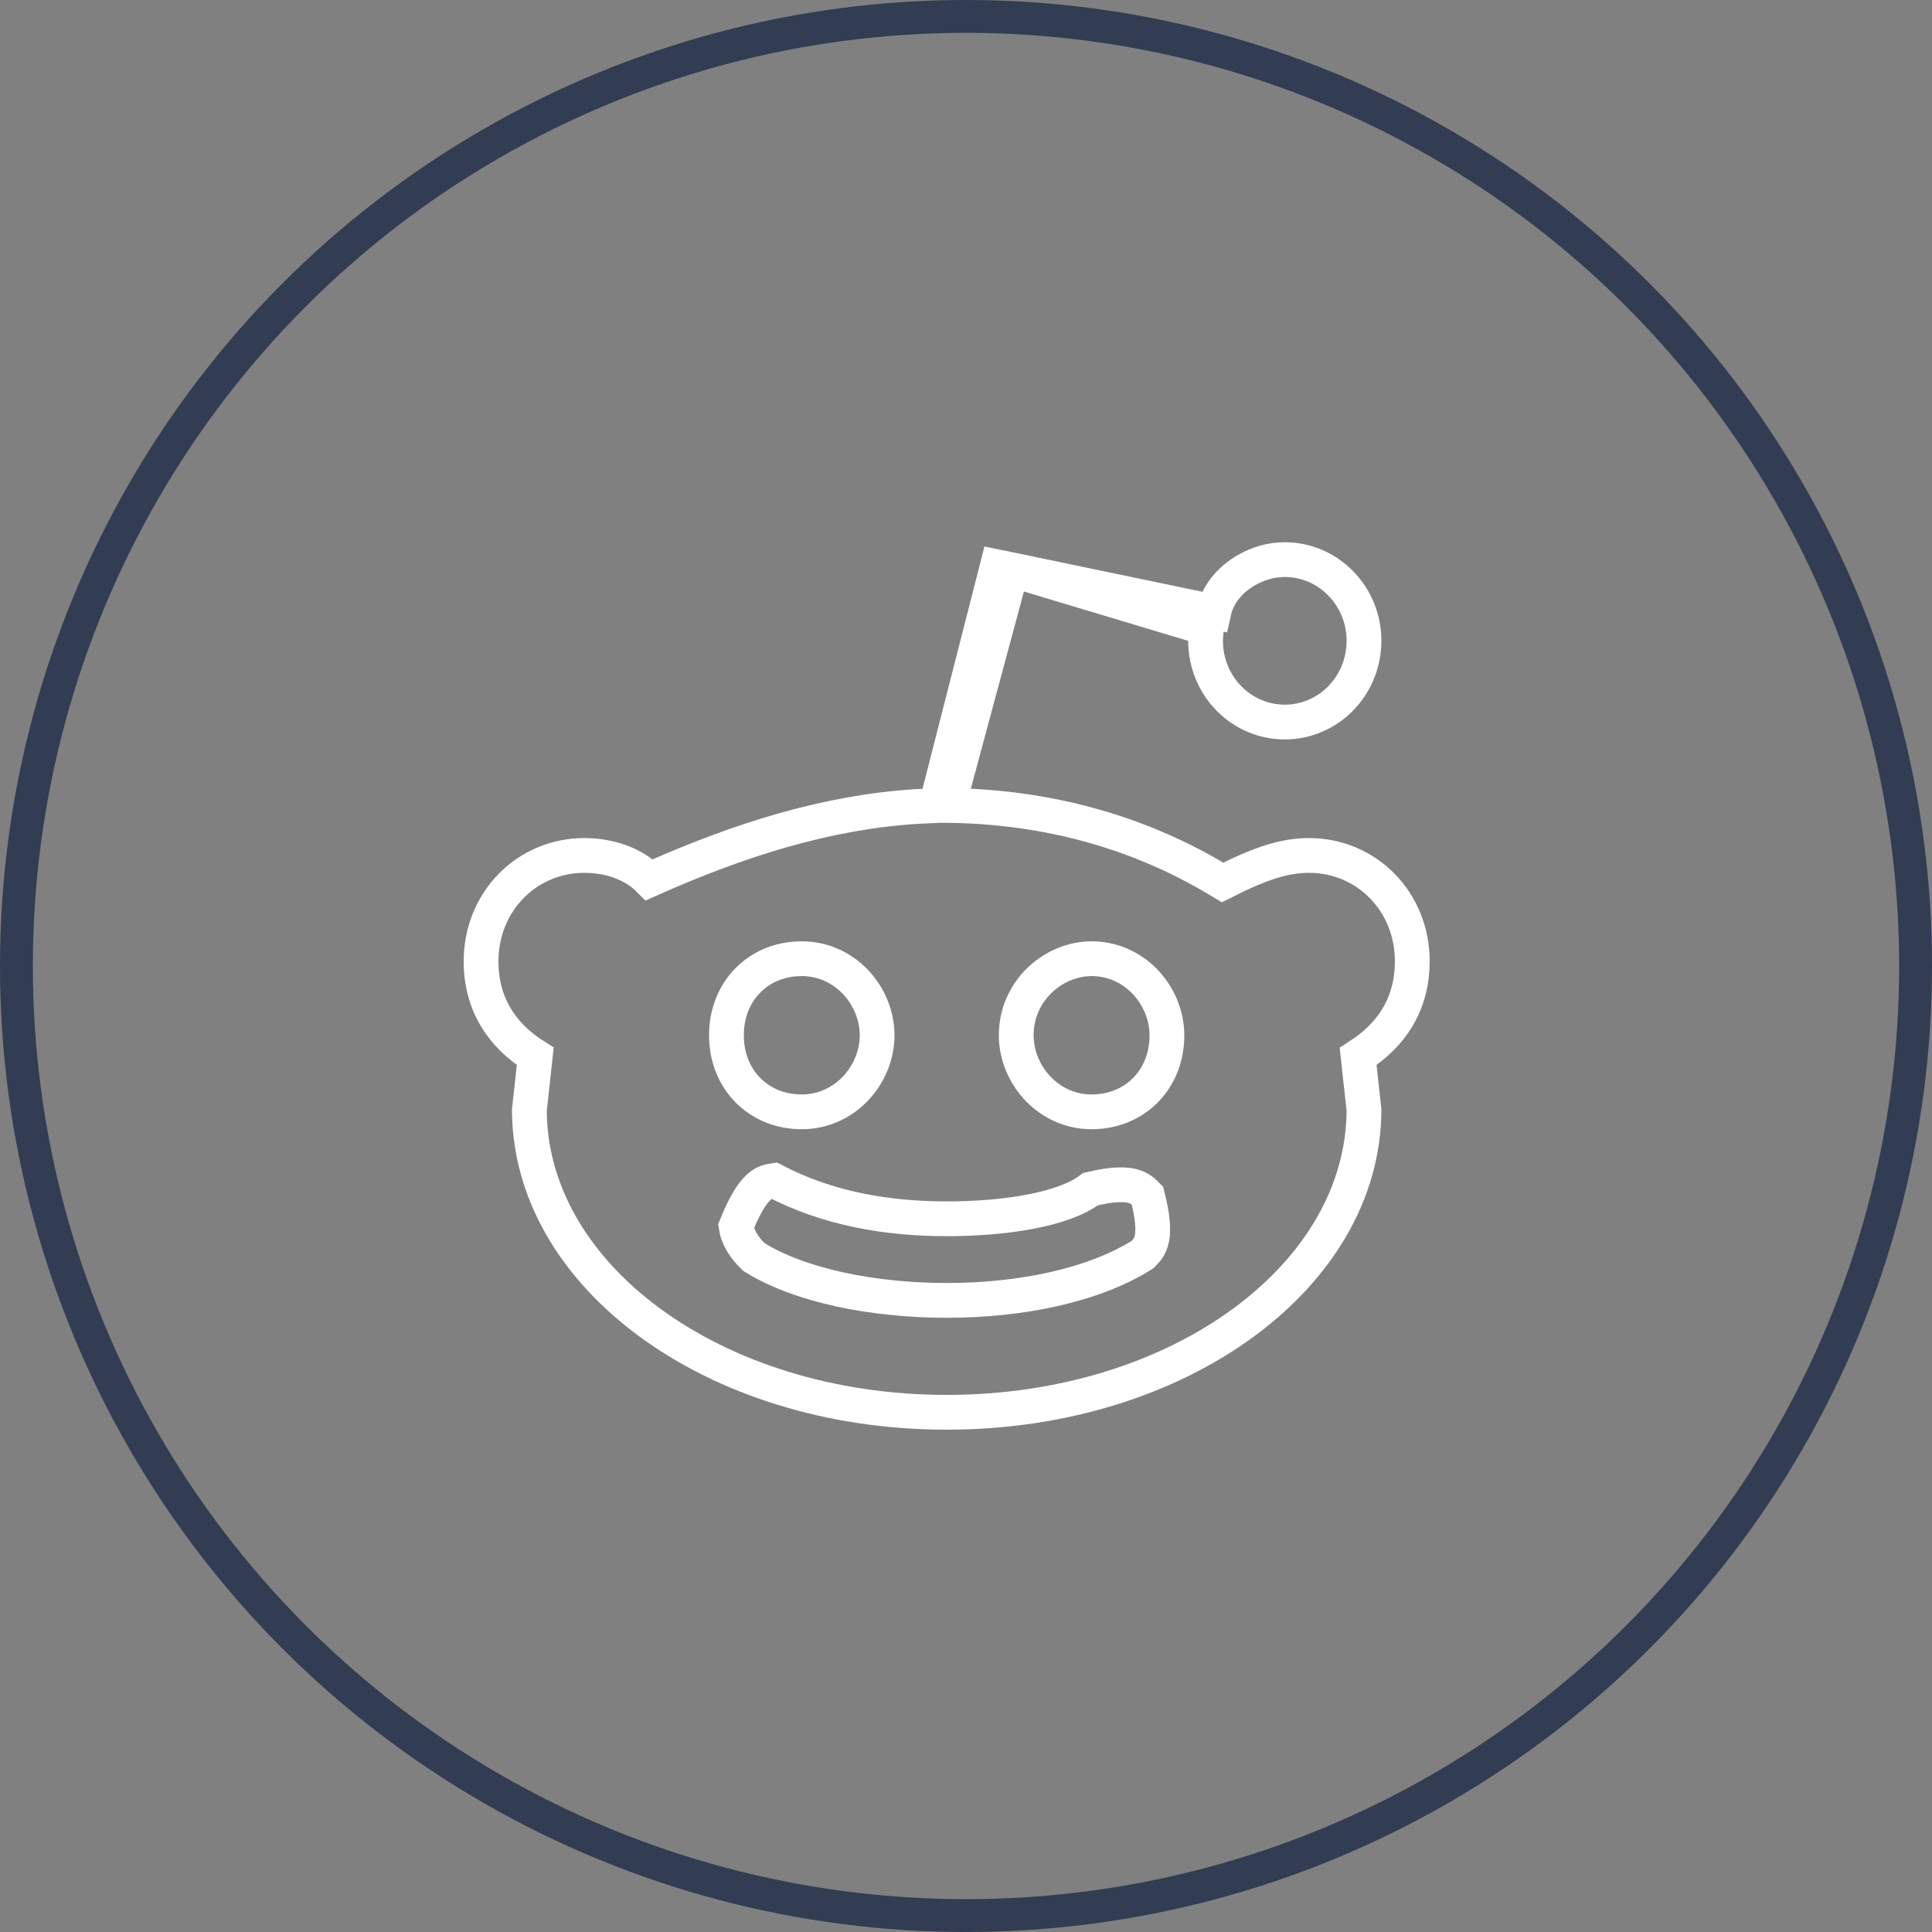 <?xml version="1.0" encoding="UTF-8"?>
<svg width="50px" height="50px" viewBox="0 0 50 50" version="1.1" xmlns="http://www.w3.org/2000/svg" xmlns:xlink="http://www.w3.org/1999/xlink">
    <rect x="0" y="0" width="50" height="50" fill="#808080" stroke="none"/>
    <title>btn_reddit</title>
    <g id="页面-1" stroke="none" stroke-width="1" fill="none" fill-rule="evenodd">
        <g id="官网home" transform="translate(-1488, -9134)">
            <g id="编组-24" transform="translate(0, 9060)">
                <g id="编组-23" transform="translate(320.5, 72)">
                    <g id="btn_reddit" transform="translate(1167.5, 2)">
                        <circle id="椭圆形" stroke="#323C52" stroke-width="0.85" cx="25" cy="25" r="24.575"></circle>
                        <path d="M25.807,14.67 L26.184,14.747 L24.542,20.845 C27.171,20.878 29.428,21.562 31.311,22.643 L31.64,22.838 C32.616,22.341 33.249,22.139 33.875,22.139 C34.623,22.139 35.291,22.438 35.772,22.929 C36.257,23.423 36.55,24.11 36.55,24.879 C36.55,25.889 36.101,26.67 35.321,27.223 L35.148,27.338 L35.3,28.73 C35.291,30.883 34.099,32.815 32.197,34.217 C30.234,35.664 27.516,36.55 24.5,36.55 C21.484,36.55 18.766,35.664 16.803,34.217 C14.981,32.874 13.809,31.043 13.707,28.998 L13.7,28.73 L13.852,27.338 C12.965,26.78 12.45,25.961 12.45,24.879 C12.45,24.11 12.743,23.423 13.228,22.929 C13.709,22.438 14.377,22.139 15.125,22.139 C15.751,22.139 16.384,22.341 16.804,22.769 C19.105,21.744 21.383,21.015 23.753,20.87 L24.228,20.849 L25.807,14.67 Z M20.031,30.552 C19.792,30.587 19.496,30.63 19.049,31.734 C19.085,31.991 19.225,32.258 19.512,32.533 C20.693,33.27 22.593,33.654 24.5,33.654 C26.407,33.654 28.307,33.27 29.571,32.466 C29.763,32.271 29.979,32.056 29.696,30.943 C29.503,30.746 29.292,30.522 28.226,30.773 C27.528,31.308 26.005,31.542 24.5,31.542 C22.964,31.542 21.424,31.283 20.031,30.552 Z M20.75,24.811 C20.18,24.811 19.695,25.025 19.35,25.377 C19.009,25.726 18.8,26.216 18.8,26.793 C18.8,27.369 19.009,27.859 19.35,28.208 C19.695,28.56 20.18,28.774 20.75,28.774 C21.299,28.774 21.774,28.544 22.119,28.193 C22.486,27.818 22.7,27.305 22.7,26.793 C22.7,26.28 22.486,25.767 22.119,25.392 C21.774,25.041 21.299,24.811 20.75,24.811 Z M28.25,24.811 C27.744,24.811 27.236,25.031 26.865,25.409 C26.524,25.757 26.3,26.237 26.3,26.793 C26.3,27.305 26.514,27.818 26.881,28.193 C27.226,28.544 27.701,28.774 28.25,28.774 C28.82,28.774 29.305,28.56 29.65,28.208 C29.991,27.859 30.2,27.369 30.2,26.793 C30.2,26.28 29.986,25.767 29.619,25.392 C29.274,25.041 28.799,24.811 28.25,24.811 Z M33.25,14.483 C33.815,14.483 34.326,14.718 34.696,15.096 C35.07,15.477 35.3,16.004 35.3,16.585 C35.3,17.144 35.083,17.68 34.696,18.075 C34.313,18.466 33.793,18.687 33.25,18.687 C32.707,18.687 32.187,18.466 31.804,18.075 C31.383,17.646 31.164,17.051 31.205,16.441 L31.225,16.258 L26.224,14.756 L31.414,15.836 C31.502,15.433 31.759,15.096 32.095,14.859 L32.224,14.775 C32.531,14.59 32.89,14.483 33.25,14.483 Z" id="形状" stroke="#FFFFFF" stroke-width="0.9" fill-rule="nonzero"></path>
                    </g>
                </g>
            </g>
        </g>
    </g>
</svg>